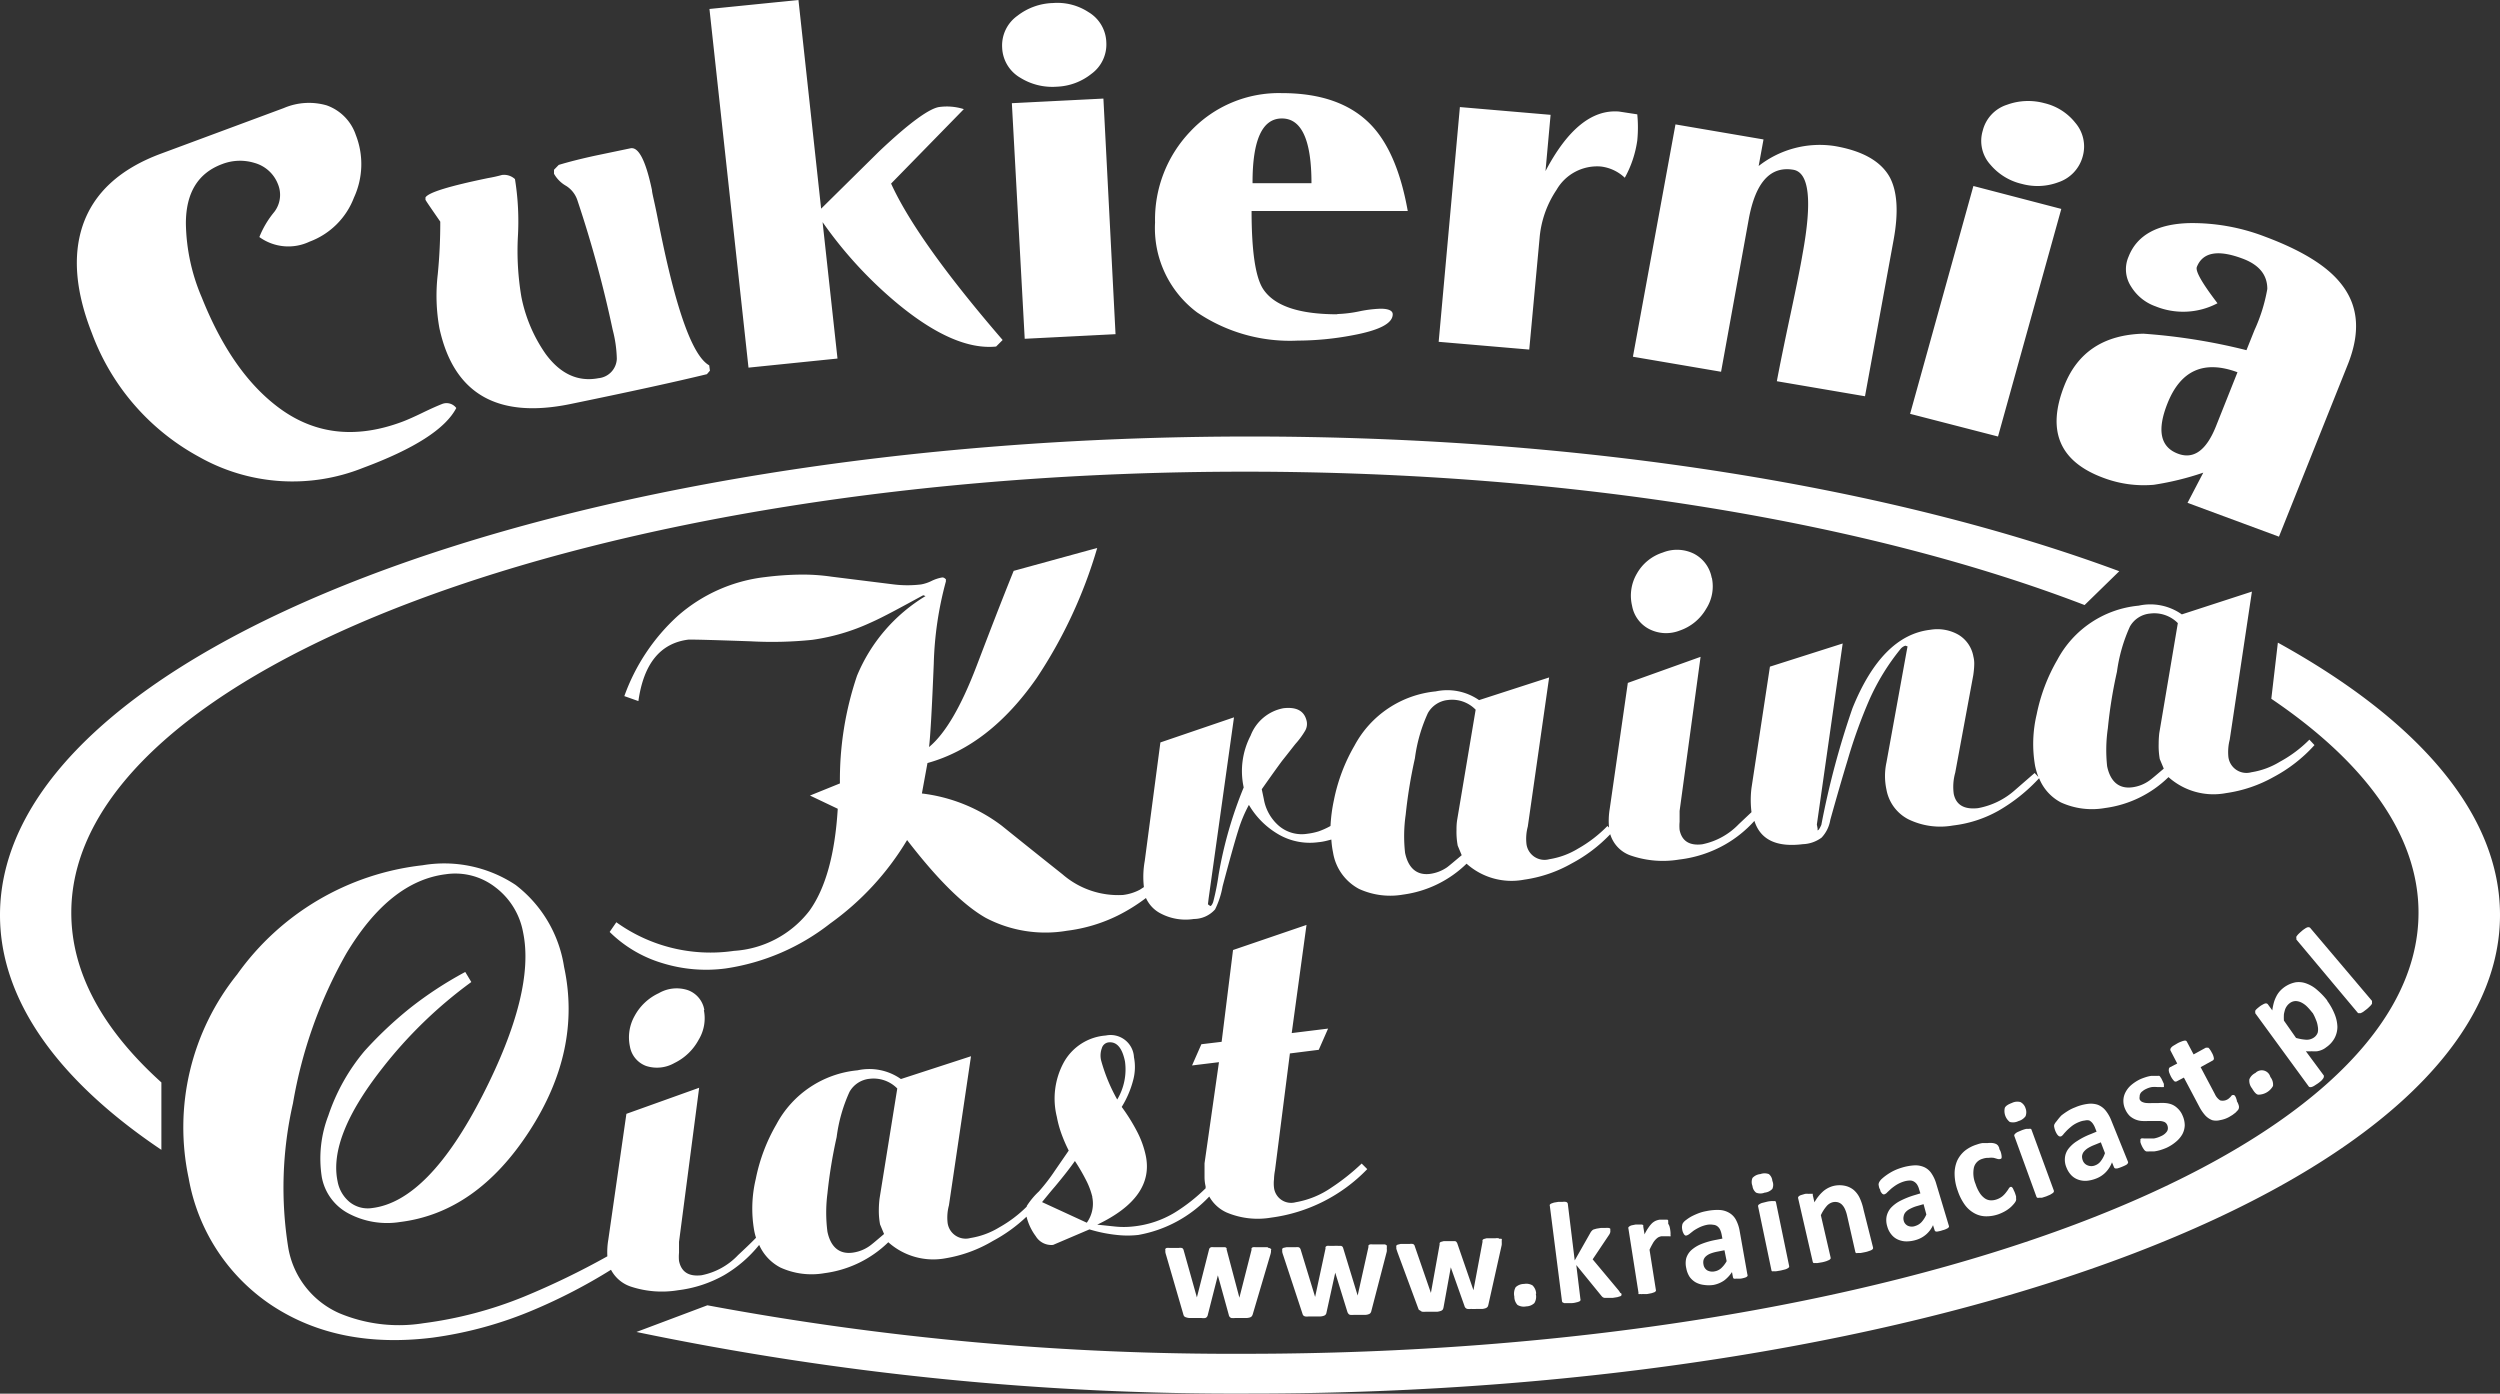<svg xmlns="http://www.w3.org/2000/svg" viewBox="0 0 206.18 114.94"><rect x="0" y="0" width="206.18" height="114.94" fill="#333333" stroke="none"/><defs><style>.cls-1,.cls-2{fill:#fff;}.cls-2{fill-rule:evenodd;}</style></defs><g id="Warstwa_2" data-name="Warstwa 2"><g id="Warstwa_1-2" data-name="Warstwa 1"><path class="cls-1" d="M182.75,35.17l1.78-4.47q-4.14-1.53-5.77,2.56c-.89,2.23-.59,3.62.87,4.16,1.29.48,2.33-.28,3.12-2.25m5.2,9.09-7.54-2.79,1.3-2.49a23.68,23.68,0,0,1-4.07,1,9.43,9.43,0,0,1-4.11-.55q-5.5-2-3.28-7.63c1.1-2.77,3.27-4.19,6.51-4.28a48.8,48.8,0,0,1,8.51,1.36l.66-1.65a13.83,13.83,0,0,0,1.06-3.4c0-1.15-.66-2-2.09-2.52-2-.74-3.24-.5-3.72.7-.14.35.44,1.35,1.7,3a6.06,6.06,0,0,1-5.12.25,3.87,3.87,0,0,1-2-1.62,2.6,2.6,0,0,1-.21-2.48c.7-1.78,2.38-2.69,5-2.76a16.7,16.7,0,0,1,6.23,1.11q4.46,1.66,6.2,3.78c1.51,1.81,1.73,4,.68,6.69ZM168.61,8.51a4.59,4.59,0,0,1,2.54,1.61,3,3,0,0,1,.61,2.8,3.09,3.09,0,0,1-2,2.11,4.89,4.89,0,0,1-3,.14,4.81,4.81,0,0,1-2.6-1.58,2.92,2.92,0,0,1-.64-2.81,3,3,0,0,1,2-2.14A5.08,5.08,0,0,1,168.61,8.51ZM164.78,36l-7.25-1.87,5.22-18.79L170,17.23Zm-22.84-5.34-7.27-1.24,3.51-19.16,7.26,1.24-.4,2.19a8.16,8.16,0,0,1,6.24-1.65c2.32.39,3.85,1.26,4.58,2.59q.93,1.76.31,5.15l-2.36,12.9-7.27-1.24q.36-1.93,1.12-5.49t1-5c.81-4.41.55-6.72-.76-6.95q-2.85-.48-3.68,4.09Zm-15.82-1.83-7.47-.64L120.4,8.83l7.48.64-.42,4.64q2.73-5.19,6.07-4.91l1.5.23a11.12,11.12,0,0,1,0,2.15A8.92,8.92,0,0,1,134,14.66a3.44,3.44,0,0,0-2-.93,3.86,3.86,0,0,0-3.63,1.93,8.38,8.38,0,0,0-1.4,4Zm-15.83-2.93a10.51,10.51,0,0,0,1.8-.22,10.13,10.13,0,0,1,1.77-.22c.63,0,1,.15,1,.46,0,.76-1.12,1.33-3.36,1.74a24.54,24.54,0,0,1-4.47.43,13.66,13.66,0,0,1-8.31-2.33,8.68,8.68,0,0,1-3.46-7.41,10.5,10.5,0,0,1,2.91-7.51,10,10,0,0,1,7.56-3.16c3.24,0,5.7.89,7.37,2.65,1.43,1.51,2.43,3.87,3,7.07H103.22c0,3.27.31,5.41.93,6.4Q105.5,25.92,110.29,25.92Zm-7-10.79h4.87q0-5.34-2.44-5.34T103.3,15.13ZM86.84.25A4.69,4.69,0,0,1,89.77,1,3,3,0,0,1,91.24,3.5,3,3,0,0,1,90,6.1a4.86,4.86,0,0,1-2.84,1.05,5,5,0,0,1-3-.73,3,3,0,0,1-1.51-2.49A3,3,0,0,1,83.91,1.3,5,5,0,0,1,86.84.25ZM92,27.56l-7.49.38L83.45,8.51,91,8.13ZM67.84,18.32l1.23,11.25-7.34.75L58.51.74,65.85,0l1.87,17.21,4.78-4.72c2.49-2.36,4.18-3.58,5-3.67A4.67,4.67,0,0,1,79.49,9l-6,6.14q2.16,4.74,9.2,12.9l-.54.54q-3.41.34-8.08-3.5A34.3,34.3,0,0,1,67.84,18.32ZM52,12.23q1-.2,1.77,3.45c0,.21.19.91.42,2.07s.44,2.18.62,3q1.84,8.36,3.68,9.38l.06.44-.25.29Q54.44,31.8,47,33.33,38,35.16,36.24,27.07a15.09,15.09,0,0,1-.14-4.42,43.25,43.25,0,0,0,.21-4.37c-.8-1.16-1.21-1.75-1.22-1.81l0-.19c.27-.42,2-.94,5.14-1.59a11.6,11.6,0,0,0,1.17-.26,1.33,1.33,0,0,1,1.07.34,21.85,21.85,0,0,1,.24,4.78A22.74,22.74,0,0,0,43,24.49a12.41,12.41,0,0,0,2,4.7c1.22,1.66,2.68,2.32,4.36,2a1.67,1.67,0,0,0,1.51-1.6,10.3,10.3,0,0,0-.34-2.39,97,97,0,0,0-2.9-10.65,2.23,2.23,0,0,0-.94-1.22,2.61,2.61,0,0,1-1-1V14l.39-.4c.89-.27,1.9-.52,3-.76ZM23.41,8.91a5.27,5.27,0,0,1,3.53-.22,3.91,3.91,0,0,1,2.4,2.43,6.59,6.59,0,0,1-.15,5.18,6.24,6.24,0,0,1-3.66,3.63,4.08,4.08,0,0,1-4.14-.38,7.68,7.68,0,0,1,1.23-2.07,2.31,2.31,0,0,0,.3-2.3A2.9,2.9,0,0,0,21,13.44a4.08,4.08,0,0,0-2.67.09q-3,1.11-3,4.9a16.1,16.1,0,0,0,1.31,6.1c1.62,4.06,3.66,7,6.11,8.91Q27.29,37,33.21,34.77c.37-.14.92-.38,1.64-.73s1.27-.59,1.63-.73a1,1,0,0,1,1.15.34q-1.34,2.58-7.7,4.94a15.66,15.66,0,0,1-13.51-.91,19.18,19.18,0,0,1-8.84-10.2q-2-5.09-.78-8.82c.91-2.74,3.09-4.74,6.51-6Z"/><path class="cls-1" d="M92.78,87.54c-.23-1.13-.69-1.66-1.38-1.57a.66.66,0,0,0-.53.48,1.75,1.75,0,0,0-.06,1,14.15,14.15,0,0,0,1.33,3.23,4.84,4.84,0,0,0,.64-3.14M74,89.77a2.74,2.74,0,0,0-2.28-.8,2.14,2.14,0,0,0-1.66,1.08A12.91,12.91,0,0,0,69,93.78a40.19,40.19,0,0,0-.76,4.65,12.34,12.34,0,0,0,0,3.15c.27,1.29,1,1.87,2.07,1.73a3.13,3.13,0,0,0,1.39-.54c.19-.13.59-.47,1.21-1l-.33-.79a6.2,6.2,0,0,1-.1-1.27,8.25,8.25,0,0,1,.06-.87Zm38.76,6.65a13.45,13.45,0,0,1-7.93,4,6.59,6.59,0,0,1-3.66-.42,3.1,3.1,0,0,1-1.44-1.32,10.55,10.55,0,0,1-5.86,3.17,8,8,0,0,1-1.75,0,12,12,0,0,1-2.27-.46l-3,1.28a1.5,1.5,0,0,1-1.43-.72,4.49,4.49,0,0,1-.76-1.61,12.64,12.64,0,0,1-2.77,2A11.23,11.23,0,0,1,78,103.77a5.56,5.56,0,0,1-4.74-1.32A9.25,9.25,0,0,1,68,105a6.18,6.18,0,0,1-3.63-.46,3.86,3.86,0,0,1-1.76-1.87,10.54,10.54,0,0,1-2.9,2.5,10.25,10.25,0,0,1-3.8,1.24A8.16,8.16,0,0,1,52,106.1a2.87,2.87,0,0,1-1.61-1.38A45.28,45.28,0,0,1,44.08,108a32.36,32.36,0,0,1-8.42,2.32q-7.71.95-13.18-2.62a15.88,15.88,0,0,1-6.92-10.53,20.14,20.14,0,0,1,4-16.81,21.73,21.73,0,0,1,15.29-9,10.65,10.65,0,0,1,7.67,1.62,10.51,10.51,0,0,1,4,6.76Q48,86.6,43.65,93.3T33,100.78a6.8,6.8,0,0,1-4.25-.7,4.26,4.26,0,0,1-2.21-3A9.87,9.87,0,0,1,27.08,92a16.28,16.28,0,0,1,3-5.34,32.43,32.43,0,0,1,3.71-3.5,31,31,0,0,1,4.58-3l.5.83a36.81,36.81,0,0,0-7.38,7.16q-4.41,5.63-3.65,9.27a2.87,2.87,0,0,0,1,1.72,2.39,2.39,0,0,0,1.85.49q4.65-.57,9.12-9.32,4.35-8.52,3.33-13.42a6,6,0,0,0-2.28-3.71,5.39,5.39,0,0,0-4.09-1.08q-4.63.57-8.21,6.54A37.86,37.86,0,0,0,24.16,91a31.29,31.29,0,0,0-.38,11.94A7.23,7.23,0,0,0,28,108.31a12.73,12.73,0,0,0,6.91.82,33.18,33.18,0,0,0,8.3-2.19,64.29,64.29,0,0,0,6.88-3.33,6.18,6.18,0,0,1,.08-1.38l1.49-10.37,6-2.15L56,102.42q0,.42,0,.9a3.55,3.55,0,0,0,0,.67c.19.92.81,1.31,1.87,1.18a5.65,5.65,0,0,0,3-1.66c.49-.46,1-.93,1.48-1.43a5.08,5.08,0,0,1-.15-.59,10.54,10.54,0,0,1,.13-4.26,14.61,14.61,0,0,1,1.7-4.5,8.49,8.49,0,0,1,6.7-4.46,4.52,4.52,0,0,1,3.57.72l5.78-1.88-1.82,12.3a3.86,3.86,0,0,0-.11,1.43,1.5,1.5,0,0,0,1.89,1.26,6.49,6.49,0,0,0,2.36-.87,10.43,10.43,0,0,0,2.28-1.72l0-.05a6.25,6.25,0,0,1,1-1.2,15.48,15.48,0,0,0,1.31-1.7l1.15-1.67a12.17,12.17,0,0,1-.62-1.44,8.85,8.85,0,0,1-.36-1.34,6.25,6.25,0,0,1,.55-4.45,4.33,4.33,0,0,1,3.49-2.26,1.93,1.93,0,0,1,2.32,1.79,4.16,4.16,0,0,1-.07,1.91,8,8,0,0,1-.94,2.19,15.39,15.39,0,0,1,1.25,2,7.79,7.79,0,0,1,.73,2c.49,2.31-.85,4.21-4,5.71l1.43.15a7,7,0,0,0,1.52,0A8.24,8.24,0,0,0,96.89,100a14.49,14.49,0,0,0,2.54-2l0-.16a3.36,3.36,0,0,1-.09-.72c0-.2,0-.6,0-1.18l1.19-8.34-2.22.27.77-1.75,1.67-.2.94-7.57,6.06-2.07-1.22,8.92,3-.37-.77,1.75-2.38.3-1.23,9.65a4.51,4.51,0,0,0-.08.72,2.9,2.9,0,0,0,0,.7,1.42,1.42,0,0,0,1.79,1.2,7.4,7.4,0,0,0,2.92-1.19,17.93,17.93,0,0,0,2.52-2Zm-22.67,2.3a6.19,6.19,0,0,0-.44-1.23,16,16,0,0,0-1-1.74c-.38.54-.92,1.24-1.64,2.1-.37.43-.72.86-1.07,1.29l3.69,1.7A2.7,2.7,0,0,0,90.08,98.72Z"/><path class="cls-1" d="M58.05,83.31a3.41,3.41,0,0,1-.43,2.44,4.49,4.49,0,0,1-2,1.92,2.9,2.9,0,0,1-2.34.24,2.09,2.09,0,0,1-1.33-1.61,3.6,3.6,0,0,1,.38-2.5,4.34,4.34,0,0,1,2-1.89,2.94,2.94,0,0,1,2.4-.25,2.1,2.1,0,0,1,1.36,1.65"/><path class="cls-1" d="M121.7,58.53a2.71,2.71,0,0,0-2.28-.8,2.14,2.14,0,0,0-1.66,1.08,12.91,12.91,0,0,0-1.07,3.73,40.19,40.19,0,0,0-.76,4.65,12.36,12.36,0,0,0-.05,3.15c.27,1.29,1,1.87,2.07,1.73a3.25,3.25,0,0,0,1.39-.54c.19-.14.59-.48,1.21-1l-.33-.79a6.2,6.2,0,0,1-.1-1.27c0-.22,0-.51.06-.88ZM90.49,45.19a39.08,39.08,0,0,1-5,10.74q-3.89,5.58-9,7l-.46,2.51a13.55,13.55,0,0,1,6.59,2.66q2.48,2,5,4a7,7,0,0,0,5,1.71A4,4,0,0,0,94,73.38l.34-.22A7.41,7.41,0,0,1,94.41,71l1.29-9.77,6.07-2.07L99.68,74.08l-.06.5.19.14c.08,0,.16-.11.24-.32a19.47,19.47,0,0,0,.45-2.25,33.89,33.89,0,0,1,2.07-7.21,6.34,6.34,0,0,1,.57-4.27,3.61,3.61,0,0,1,2.7-2.26c1.11-.13,1.75.23,1.93,1.09a1.11,1.11,0,0,1-.13.76,6.66,6.66,0,0,1-.8,1.09c-.25.31-.6.77-1.09,1.38-.3.4-.86,1.18-1.69,2.36l.17.81a3.75,3.75,0,0,0,1.28,2.24,2.91,2.91,0,0,0,2.32.62,5.17,5.17,0,0,0,.9-.19,6.1,6.1,0,0,0,1-.45,13.13,13.13,0,0,1,.28-2.13,14.61,14.61,0,0,1,1.7-4.5,8.54,8.54,0,0,1,6.7-4.47,4.6,4.6,0,0,1,3.57.72l5.78-1.87L126,68.17a3.86,3.86,0,0,0-.11,1.43,1.5,1.5,0,0,0,1.89,1.26,6.49,6.49,0,0,0,2.36-.87,10.81,10.81,0,0,0,2.43-1.87l.13.13a6.06,6.06,0,0,1,.06-1.56l1.49-10.37,6-2.15-1.73,12.71c0,.28,0,.58,0,.9a3.55,3.55,0,0,0,0,.67c.19.92.82,1.31,1.87,1.18a5.75,5.75,0,0,0,3-1.65l1.06-1a8,8,0,0,1,0-2l1.52-10,6-1.91L149.84,68l.06.32,0,.16c.08,0,.18-.16.31-.45a68.82,68.82,0,0,1,2.57-9.63q2.43-6,6.41-6.46a3.51,3.51,0,0,1,2.33.41,2.62,2.62,0,0,1,1.23,1.8,2.34,2.34,0,0,1,.07.53c0,.13,0,.45-.08,1l-1.49,8.05a4.3,4.3,0,0,0-.12,1.75q.29,1.36,2,1.17a6.29,6.29,0,0,0,3.06-1.5l1.61-1.4.31.33a6,6,0,0,1-.27-.91,10.54,10.54,0,0,1,.13-4.26,14.71,14.71,0,0,1,1.7-4.49,8.5,8.5,0,0,1,6.71-4.47,4.49,4.49,0,0,1,3.56.72l5.78-1.88L183.89,61a4.1,4.1,0,0,0-.11,1.43,1.5,1.5,0,0,0,1.89,1.26,6.43,6.43,0,0,0,2.36-.87A10.38,10.38,0,0,0,190.46,61l.42.45a12.32,12.32,0,0,1-3.37,2.63,11.23,11.23,0,0,1-3.93,1.33,5.56,5.56,0,0,1-4.74-1.32,9.22,9.22,0,0,1-5.24,2.55,6.18,6.18,0,0,1-3.63-.46,3.88,3.88,0,0,1-1.8-2,14.25,14.25,0,0,1-3.33,2.67,10,10,0,0,1-3.77,1.23,6,6,0,0,1-3.7-.52,3.44,3.44,0,0,1-1.79-2.44,5.29,5.29,0,0,1,0-2.24l1.66-9.15.08-.42-.18-.06a.86.86,0,0,0-.42.3,18.6,18.6,0,0,0-2.55,4.16,41.69,41.69,0,0,0-1.8,5q-.63,2.07-1.42,4.9a2.79,2.79,0,0,1-.72,1.47,2.74,2.74,0,0,1-1.54.54q-3.26.41-4-1.92a9.79,9.79,0,0,1-2.42,1.95,10,10,0,0,1-3.8,1.24,8.13,8.13,0,0,1-3.91-.31,2.67,2.67,0,0,1-1.76-1.78,12.45,12.45,0,0,1-3.18,2.41,11.06,11.06,0,0,1-3.93,1.34,5.56,5.56,0,0,1-4.74-1.32,9.25,9.25,0,0,1-5.24,2.55,6.17,6.17,0,0,1-3.63-.47,4.14,4.14,0,0,1-2.14-3,7.27,7.27,0,0,1-.14-1.07l-.39.1a4.34,4.34,0,0,1-.7.12,5.15,5.15,0,0,1-3.15-.58A6.74,6.74,0,0,1,103,66.38a11.28,11.28,0,0,0-.88,2.11c-.27.85-.7,2.39-1.29,4.61a7,7,0,0,1-.62,1.9,2.35,2.35,0,0,1-1.75.79,4.41,4.41,0,0,1-2.71-.44,2.66,2.66,0,0,1-1.24-1.29,14.63,14.63,0,0,1-2.33,1.45A13.12,13.12,0,0,1,88,76.76a10.59,10.59,0,0,1-6.7-1.06q-2.75-1.56-6.49-6.42a22.91,22.91,0,0,1-6.34,6.88,18.27,18.27,0,0,1-8.62,3.71,12.21,12.21,0,0,1-5.26-.45,10.42,10.42,0,0,1-4.31-2.56l.55-.8a13.31,13.31,0,0,0,9.7,2.36,8.54,8.54,0,0,0,6.22-3.3q2-2.78,2.34-8.42l-2.29-1.09,2.47-1a26.75,26.75,0,0,1,1.41-8.88,13.86,13.86,0,0,1,5.65-6.57l-.19-.07c-1.84,1-3.29,1.8-4.36,2.27a17.1,17.1,0,0,1-4.8,1.41,32.63,32.63,0,0,1-5.07.12c-2.86-.1-4.57-.15-5.13-.14-2.33.29-3.7,2-4.13,5.07l-1.16-.41a16.4,16.4,0,0,1,4.39-6.6,13.18,13.18,0,0,1,7.25-3.22,25.6,25.6,0,0,1,2.77-.2,16.5,16.5,0,0,1,2.68.17l5.14.64a9.32,9.32,0,0,0,2.24,0,3.2,3.2,0,0,0,.87-.29,3.31,3.31,0,0,1,.84-.28.3.3,0,0,1,.24.06l.1.08,0,.18a28.58,28.58,0,0,0-1,6.78c-.15,3.69-.28,6-.39,6.88q2-1.65,3.92-6.68c1-2.62,2-5.23,3.06-7.85Zm89.12,6.2a2.72,2.72,0,0,0-2.28-.79,2.13,2.13,0,0,0-1.67,1.07,13.24,13.24,0,0,0-1.07,3.73,38.1,38.1,0,0,0-.75,4.65,12.5,12.5,0,0,0-.06,3.15c.27,1.29,1,1.87,2.07,1.73a3.08,3.08,0,0,0,1.39-.54c.19-.13.59-.47,1.21-1l-.33-.79a6.31,6.31,0,0,1-.09-1.27,7.82,7.82,0,0,1,.05-.87Z"/><path class="cls-1" d="M141.18,47.65a3.42,3.42,0,0,1-.47,2.56A4,4,0,0,1,138.54,52a3.07,3.07,0,0,1-2.51-.11,2.69,2.69,0,0,1-1.43-1.93A3.6,3.6,0,0,1,135,47.3a3.76,3.76,0,0,1,2.13-1.73,3.15,3.15,0,0,1,2.58.1,2.8,2.8,0,0,1,1.46,2"/><path class="cls-2" d="M187.86,53c11.55,6.37,18.32,14.11,18.32,22.46,0,21.79-46.17,39.47-103.09,39.47a242.49,242.49,0,0,1-50.6-5.08l5.85-2.2a235.76,235.76,0,0,0,44.33,4c53.45,0,96.79-16.29,96.79-36.38,0-6.4-4.41-12.41-12.14-17.64ZM103.09,36c27.86,0,53.14,4.23,71.69,11.11l-2.86,2.79c-17.58-6.76-42.11-11-69.25-11-53.45,0-96.79,16.28-96.79,36.37,0,5,2.65,9.69,7.43,14v5.56C4.84,89.14,0,82.52,0,75.47,0,53.67,46.16,36,103.09,36Z"/><path class="cls-1" d="M173.26,94.21l-.54.22a3.24,3.24,0,0,0-.56.28,1.42,1.42,0,0,0-.33.31.74.74,0,0,0-.12.33.89.89,0,0,0,.06.35.68.68,0,0,0,.4.41.8.8,0,0,0,.62,0,1,1,0,0,0,.48-.37,2.13,2.13,0,0,0,.33-.64Zm2.23,1.58a.14.14,0,0,1,0,.14.37.37,0,0,1-.14.14,3.2,3.2,0,0,1-.35.16,2.85,2.85,0,0,1-.37.13.59.59,0,0,1-.19,0,.18.18,0,0,1-.1-.11l-.16-.39a2.39,2.39,0,0,1-.49.79,2.18,2.18,0,0,1-.8.54,2.8,2.8,0,0,1-.77.19,1.75,1.75,0,0,1-.69-.08,1.51,1.51,0,0,1-.58-.35,1.92,1.92,0,0,1-.42-.65,1.63,1.63,0,0,1-.13-.82,1.43,1.43,0,0,1,.29-.74,2.69,2.69,0,0,1,.72-.64,5.83,5.83,0,0,1,1.12-.57l.48-.2-.12-.3a1.59,1.59,0,0,0-.21-.39.83.83,0,0,0-.27-.23.72.72,0,0,0-.36,0,1.62,1.62,0,0,0-.47.12,2.41,2.41,0,0,0-.6.33,5.5,5.5,0,0,0-.42.37c-.11.12-.21.22-.28.31a.61.61,0,0,1-.2.18.28.28,0,0,1-.13,0,.28.28,0,0,1-.12-.08.74.74,0,0,1-.12-.16,1.67,1.67,0,0,1-.11-.23,1.56,1.56,0,0,1-.08-.28.42.42,0,0,1,0-.22,1.16,1.16,0,0,1,.2-.29A4.74,4.74,0,0,1,170,92a5.63,5.63,0,0,1,.51-.36,3.26,3.26,0,0,1,.62-.31,3.8,3.8,0,0,1,1.05-.29,1.83,1.83,0,0,1,.82.07,1.56,1.56,0,0,1,.64.46,3.08,3.08,0,0,1,.48.83Zm-8.44-4.39a.91.91,0,0,1,0,.66,1.09,1.09,0,0,1-.59.4,1,1,0,0,1-.71.07,1.15,1.15,0,0,1-.41-1.16c.07-.16.27-.29.59-.41a1,1,0,0,1,.7-.07A.86.86,0,0,1,167.05,91.4Zm2.33,6.78a.14.14,0,0,1,0,.11.23.23,0,0,1-.09.11l-.21.13-.33.14-.35.11-.24,0a.2.2,0,0,1-.14,0,.19.19,0,0,1-.07-.08l-1.82-5a.14.14,0,0,1,0-.11.27.27,0,0,1,.09-.11.69.69,0,0,1,.2-.13l.33-.14a2.76,2.76,0,0,1,.36-.11l.23,0a.26.26,0,0,1,.14,0,.13.13,0,0,1,.07.09Zm-3.19.24.08.25c0,.07,0,.13,0,.17a.28.28,0,0,1,0,.13.31.31,0,0,1-.05.13,1.22,1.22,0,0,1-.18.24,2.23,2.23,0,0,1-.31.3,2.78,2.78,0,0,1-.42.28,3.64,3.64,0,0,1-.49.22,3,3,0,0,1-1.1.17,2,2,0,0,1-.94-.28,2.39,2.39,0,0,1-.76-.7,4.34,4.34,0,0,1-.56-1.12,4.16,4.16,0,0,1-.26-1.38,2.73,2.73,0,0,1,.21-1.1,2.4,2.4,0,0,1,.63-.82,3,3,0,0,1,1-.52,2.39,2.39,0,0,1,.46-.12l.44,0a1.64,1.64,0,0,1,.4,0,.94.94,0,0,1,.26.07.31.31,0,0,1,.12.08.24.24,0,0,1,.08.09,1.19,1.19,0,0,1,.08.16q0,.1.09.24a1.52,1.52,0,0,1,.11.48c0,.11,0,.17-.11.19a.37.37,0,0,1-.23,0l-.31-.09a1.79,1.79,0,0,0-.42,0,1.42,1.42,0,0,0-.51.08,1,1,0,0,0-.71.73,2.31,2.31,0,0,0,.14,1.35,3.05,3.05,0,0,0,.32.7,1.61,1.61,0,0,0,.4.45.92.92,0,0,0,.47.19,1.3,1.3,0,0,0,.54-.07,1.54,1.54,0,0,0,.48-.26,1.88,1.88,0,0,0,.31-.33,3.07,3.07,0,0,0,.2-.28.33.33,0,0,1,.15-.16.17.17,0,0,1,.1,0,.37.37,0,0,1,.09.09,1.14,1.14,0,0,1,.09.19A1.54,1.54,0,0,1,166.19,98.42Zm-7.55.89-.56.16a2.9,2.9,0,0,0-.58.24,1.12,1.12,0,0,0-.35.27.67.67,0,0,0-.15.32.74.74,0,0,0,0,.36.63.63,0,0,0,.36.44.82.82,0,0,0,.62,0,1.16,1.16,0,0,0,.51-.33,2.2,2.2,0,0,0,.38-.61Zm2.08,1.76a.14.14,0,0,1,0,.14.37.37,0,0,1-.16.12,1.45,1.45,0,0,1-.35.13,2,2,0,0,1-.39.1.32.32,0,0,1-.18,0,.15.15,0,0,1-.09-.11l-.13-.41a2.21,2.21,0,0,1-1.4,1.22,2.74,2.74,0,0,1-.78.12,1.74,1.74,0,0,1-.69-.14,1.41,1.41,0,0,1-.54-.4,1.77,1.77,0,0,1-.36-.68,1.72,1.72,0,0,1-.06-.83,1.58,1.58,0,0,1,.35-.71,2.82,2.82,0,0,1,.77-.58,6.93,6.93,0,0,1,1.17-.47l.5-.15-.1-.31a1.41,1.41,0,0,0-.17-.41.77.77,0,0,0-.26-.25.63.63,0,0,0-.35-.09,1.91,1.91,0,0,0-.48.08,2.75,2.75,0,0,0-.62.28,4.38,4.38,0,0,0-.45.33l-.31.29a.49.49,0,0,1-.21.15.15.15,0,0,1-.13,0,.31.31,0,0,1-.11-.09,1.26,1.26,0,0,1-.11-.17q0-.1-.09-.24a2.52,2.52,0,0,1-.06-.29.46.46,0,0,1,.06-.22,1.07,1.07,0,0,1,.22-.27,4.12,4.12,0,0,1,.42-.33,4.53,4.53,0,0,1,.54-.32,4.47,4.47,0,0,1,.64-.25,4.39,4.39,0,0,1,1.07-.2,1.79,1.79,0,0,1,.82.15,1.43,1.43,0,0,1,.59.51,2.93,2.93,0,0,1,.4.87Zm-6.25,1.8a.21.21,0,0,1,0,.11.31.31,0,0,1-.1.1,1,1,0,0,1-.22.09,1.88,1.88,0,0,1-.35.1l-.36.07h-.24a.32.32,0,0,1-.13,0,.17.17,0,0,1-.06-.1l-.68-3a2.74,2.74,0,0,0-.2-.58,1.22,1.22,0,0,0-.24-.33.77.77,0,0,0-.33-.18.94.94,0,0,0-.41,0,1,1,0,0,0-.52.34,3.18,3.18,0,0,0-.46.73l.8,3.47a.25.25,0,0,1,0,.12.57.57,0,0,1-.11.1l-.21.09a2.86,2.86,0,0,1-.36.1l-.36.06a.62.62,0,0,1-.23,0,.26.26,0,0,1-.14,0,.21.21,0,0,1-.06-.1l-1.2-5.22a.14.14,0,0,1,0-.11.26.26,0,0,1,.09-.1.61.61,0,0,1,.18-.08l.3-.09a1.5,1.5,0,0,1,.31,0,.65.65,0,0,1,.2,0,.17.17,0,0,1,.12,0,.19.19,0,0,1,0,.09l.14.61a3.45,3.45,0,0,1,.72-.91,2.11,2.11,0,0,1,.88-.45,2.16,2.16,0,0,1,.94,0,1.7,1.7,0,0,1,.7.34,2,2,0,0,1,.48.63,4.36,4.36,0,0,1,.33,1Zm-8.3-5.48a.82.82,0,0,1,0,.66,1,1,0,0,1-.64.31.93.93,0,0,1-.7,0,.8.8,0,0,1-.3-.55.87.87,0,0,1,0-.66,1,1,0,0,1,.65-.32,1,1,0,0,1,.7,0A.8.8,0,0,1,146.17,97.39Zm1.38,7a.22.22,0,0,1,0,.11.3.3,0,0,1-.1.09.9.9,0,0,1-.22.1l-.36.09-.36.06a.88.88,0,0,1-.23,0,.26.26,0,0,1-.14,0,.14.14,0,0,1-.05-.1L145,99.52a.2.2,0,0,1,0-.11.22.22,0,0,1,.11-.1.69.69,0,0,1,.21-.1l.36-.09a1.92,1.92,0,0,1,.36-.06,1,1,0,0,1,.24,0,.32.32,0,0,1,.13,0,.17.17,0,0,1,.06.1Zm-5.33-1.28-.56.11a3.26,3.26,0,0,0-.61.17,1.24,1.24,0,0,0-.38.24.67.67,0,0,0-.18.3.86.86,0,0,0,0,.36.69.69,0,0,0,.31.48.89.89,0,0,0,.62.08,1.07,1.07,0,0,0,.54-.27,2.25,2.25,0,0,0,.44-.57Zm1.89,2a.14.14,0,0,1,0,.14.38.38,0,0,1-.17.11,2.5,2.5,0,0,1-.37.09,2.91,2.91,0,0,1-.39,0,.44.44,0,0,1-.19,0,.19.19,0,0,1-.07-.12l-.08-.42a2.81,2.81,0,0,1-.64.69,2.32,2.32,0,0,1-.88.37,2.69,2.69,0,0,1-.79,0,1.87,1.87,0,0,1-.68-.21,1.64,1.64,0,0,1-.5-.45,1.94,1.94,0,0,1-.28-.72,1.76,1.76,0,0,1,0-.83,1.52,1.52,0,0,1,.43-.67,2.86,2.86,0,0,1,.83-.5,6.31,6.31,0,0,1,1.21-.34l.51-.1-.06-.32a1.9,1.9,0,0,0-.13-.42.81.81,0,0,0-.23-.28.63.63,0,0,0-.34-.12,1.41,1.41,0,0,0-.49,0,2.67,2.67,0,0,0-.64.21,4.27,4.27,0,0,0-.49.28l-.33.26a.8.8,0,0,1-.23.13.27.27,0,0,1-.13,0,.47.47,0,0,1-.1-.1,1.5,1.5,0,0,1-.09-.18,1,1,0,0,1-.06-.25.81.81,0,0,1,0-.29.45.45,0,0,1,.08-.22,1,1,0,0,1,.25-.24,3.36,3.36,0,0,1,.44-.29,6.29,6.29,0,0,1,.58-.26,3.57,3.57,0,0,1,.66-.18,4.39,4.39,0,0,1,1.09-.09,1.75,1.75,0,0,1,.79.24,1.46,1.46,0,0,1,.54.56,3,3,0,0,1,.31.91Zm-6.39-3.84a3.37,3.37,0,0,1,.05.36,1.41,1.41,0,0,1,0,.22.16.16,0,0,1,0,.11.13.13,0,0,1-.09,0h-.11l-.14,0-.17,0H137a1.06,1.06,0,0,0-.25.09,1.31,1.31,0,0,0-.23.2,1.57,1.57,0,0,0-.23.33,5.46,5.46,0,0,0-.25.49l.52,3.29a.13.13,0,0,1,0,.11.27.27,0,0,1-.11.1l-.23.08-.36.07a2.81,2.81,0,0,1-.36,0,.8.8,0,0,1-.23,0,.32.32,0,0,1-.14,0,.19.19,0,0,1,0-.1l-.83-5.29a.14.14,0,0,1,0-.11.3.3,0,0,1,.1-.09.57.57,0,0,1,.19-.08l.3-.06.32,0,.2,0a.2.2,0,0,1,.11.06.15.15,0,0,1,0,.1l.11.65a3.69,3.69,0,0,1,.31-.54,2.4,2.4,0,0,1,.3-.37,1.21,1.21,0,0,1,.31-.21,1.41,1.41,0,0,1,.32-.09l.17,0h.19l.17,0,.12,0,.06.06,0,.09a1.49,1.49,0,0,1,0,.19Q137.69,101.08,137.72,101.29Zm-4,5.44a.14.14,0,0,1,0,.11s0,.06-.11.09l-.23.07-.38.06-.4,0h-.26a.38.38,0,0,1-.16-.06.57.57,0,0,1-.11-.11L130,104.33l.34,2.81a.14.14,0,0,1,0,.11.2.2,0,0,1-.11.09.9.9,0,0,1-.23.07,1.49,1.49,0,0,1-.36.06l-.36,0H129l-.13-.06a.19.19,0,0,1-.05-.1l-1-7.84a.17.17,0,0,1,0-.12.35.35,0,0,1,.11-.09l.23-.08.36-.06.36,0a.78.78,0,0,1,.24,0,.23.23,0,0,1,.13.06.19.19,0,0,1,.05.1l.57,4.67,1.31-2.31a.64.64,0,0,1,.1-.13.4.4,0,0,1,.14-.11l.24-.07.37-.06.38,0a1,1,0,0,1,.25,0,.26.26,0,0,1,.14.06.18.18,0,0,1,0,.11.43.43,0,0,1,0,.19.68.68,0,0,1-.11.23l-1.34,2,2.14,2.56a1.32,1.32,0,0,1,.13.2A.3.3,0,0,1,133.75,106.73Zm-7.06,0a1,1,0,0,1-.12.76,1,1,0,0,1-.67.27,1,1,0,0,1-.72-.12,1,1,0,0,1-.26-.69,1.09,1.09,0,0,1,.11-.77,1,1,0,0,1,.69-.27,1,1,0,0,1,.7.12A1,1,0,0,1,126.69,106.69Zm-2.81-4.49a1.09,1.09,0,0,1,0,.17,2.3,2.3,0,0,1,0,.28l-1.1,4.93a.56.56,0,0,1-.06.17.4.4,0,0,1-.14.11,1.26,1.26,0,0,1-.28.07l-.48,0a4.36,4.36,0,0,1-.48,0,1.12,1.12,0,0,1-.29,0,.31.31,0,0,1-.16-.09.36.36,0,0,1-.08-.15l-1.13-3.19v0l-.6,3.31a.67.67,0,0,1-.06.17.37.37,0,0,1-.15.11,1.37,1.37,0,0,1-.29.07l-.48,0-.48,0a1.12,1.12,0,0,1-.29,0,.31.31,0,0,1-.16-.09A.48.48,0,0,1,117,108l-1.75-4.73-.09-.27a1.28,1.28,0,0,1,0-.17.12.12,0,0,1,0-.1.24.24,0,0,1,.11-.08l.24-.06.36,0h.39a.78.78,0,0,1,.24,0,.18.18,0,0,1,.12.07.23.23,0,0,1,.06.12l1.33,3.85,0,.07v-.07l.72-4a.43.43,0,0,1,0-.12.24.24,0,0,1,.11-.09l.22-.06.36,0,.36,0,.22,0a.22.22,0,0,1,.12.07l.06.1,1.34,3.88,0,.06v-.07l.75-4a.25.25,0,0,1,0-.13.23.23,0,0,1,.12-.09l.22-.06.37,0,.36,0a.71.71,0,0,1,.23,0,.17.17,0,0,1,.11.06A.18.18,0,0,1,123.88,102.2Zm-9.48.56a.5.5,0,0,1,0,.16,1.38,1.38,0,0,1,0,.28l-1.27,4.89a.44.44,0,0,1-.07.17.3.3,0,0,1-.14.1.9.9,0,0,1-.28.06l-.48,0h-.48a1.55,1.55,0,0,1-.29,0,.26.26,0,0,1-.16-.1.53.53,0,0,1-.08-.15l-1-3.23v0l-.72,3.28a.34.34,0,0,1-.06.16.3.3,0,0,1-.15.11,1,1,0,0,1-.29.06l-.48,0h-.49a1,1,0,0,1-.29,0,.35.35,0,0,1-.16-.09.48.48,0,0,1-.07-.16l-1.58-4.79a2.19,2.19,0,0,1-.08-.27,1.28,1.28,0,0,1,0-.17.17.17,0,0,1,0-.1.24.24,0,0,1,.11-.08l.24-.05.37,0h.39a1.07,1.07,0,0,1,.23,0,.23.23,0,0,1,.12.08.34.34,0,0,1,.06.12l1.19,3.9,0,.07v-.07l.86-4a.33.33,0,0,1,0-.12.27.27,0,0,1,.12-.09.8.8,0,0,1,.22,0l.36,0a2.13,2.13,0,0,1,.36,0l.22,0a.35.35,0,0,1,.12.07.47.47,0,0,1,.05.1l1.2,3.93,0,.07v-.08l.89-4a.5.5,0,0,1,0-.13.36.36,0,0,1,.12-.08,1,1,0,0,1,.23,0l.36,0H114l.22,0a.27.27,0,0,1,.12.07A.2.2,0,0,1,114.4,102.76Zm-9.55.32a1.15,1.15,0,0,1,0,.16,1.6,1.6,0,0,1-.07.28l-1.43,4.84a.54.54,0,0,1-.08.17.36.36,0,0,1-.15.1,1.3,1.3,0,0,1-.28.05h-.48l-.48,0a1.55,1.55,0,0,1-.29,0,.28.28,0,0,1-.15-.1.34.34,0,0,1-.07-.16l-.9-3.26v0l0,0-.83,3.26a.34.34,0,0,1-.07.16.24.24,0,0,1-.15.1,1,1,0,0,1-.29,0h-1a1,1,0,0,1-.29-.06.27.27,0,0,1-.15-.09.39.39,0,0,1-.07-.16l-1.41-4.85a1.8,1.8,0,0,1-.07-.27,1.49,1.49,0,0,1,0-.17.13.13,0,0,1,0-.1.19.19,0,0,1,.11-.08,1.29,1.29,0,0,1,.24,0l.37,0,.39,0a.63.63,0,0,1,.23,0,.18.18,0,0,1,.12.08.33.33,0,0,1,.05.12L98.71,107v.07l0-.07,1-3.94a.33.33,0,0,1,.05-.12.36.36,0,0,1,.12-.08,1,1,0,0,1,.22,0h.72l.22,0a.28.28,0,0,1,.12.08.31.31,0,0,1,0,.1l1.06,4,0,.06V107l1-3.93a.29.29,0,0,1,0-.13.23.23,0,0,1,.12-.08,1,1,0,0,1,.22,0h.73l.23,0a.23.23,0,0,1,.11.07A.2.2,0,0,1,104.85,103.08Z"/><path class="cls-1" d="M195.62,82.54a.25.25,0,0,1,0,.11.27.27,0,0,1,0,.13.77.77,0,0,1-.15.19c-.07.07-.15.15-.27.25l-.29.22a1.08,1.08,0,0,1-.21.11.18.18,0,0,1-.14,0,.11.11,0,0,1-.09,0l-5.08-6.06a.36.36,0,0,1,0-.11.24.24,0,0,1,0-.14,1.5,1.5,0,0,1,.14-.18,3.59,3.59,0,0,1,.27-.25,2,2,0,0,1,.29-.22.71.71,0,0,1,.21-.11.21.21,0,0,1,.15,0,.15.15,0,0,1,.09.06Zm-4.9,1a5.34,5.34,0,0,0-.43-.5,1.85,1.85,0,0,0-.47-.35,1.12,1.12,0,0,0-.49-.13.83.83,0,0,0-.5.18,1,1,0,0,0-.21.21,1.15,1.15,0,0,0-.16.29,3.33,3.33,0,0,0-.1.4,4,4,0,0,0,0,.53l1,1.43a3.91,3.91,0,0,0,.85.15,1.05,1.05,0,0,0,.62-.18.82.82,0,0,0,.32-.42,1.24,1.24,0,0,0,0-.51,2,2,0,0,0-.16-.56A3.6,3.6,0,0,0,190.72,83.52Zm1.21-1a5,5,0,0,1,.63,1.14,3,3,0,0,1,.21,1,2,2,0,0,1-.23.93,2.15,2.15,0,0,1-.69.76,1.44,1.44,0,0,1-.37.22,1.6,1.6,0,0,1-.39.11,2.81,2.81,0,0,1-.43,0,4.79,4.79,0,0,1-.49,0l1.48,2a.25.25,0,0,1,0,.11.24.24,0,0,1-.06.14,1,1,0,0,1-.15.18,2.94,2.94,0,0,1-.29.23l-.31.2a.88.88,0,0,1-.21.09.27.27,0,0,1-.15,0,.13.13,0,0,1-.09-.07L186,83.57a.17.17,0,0,1,0-.1.19.19,0,0,1,0-.12.58.58,0,0,1,.13-.15c.06-.06.14-.12.24-.2a1.68,1.68,0,0,1,.26-.16.67.67,0,0,1,.18-.08.21.21,0,0,1,.22.06l.37.51a5.07,5.07,0,0,1,.12-.61,2.67,2.67,0,0,1,.2-.52,2,2,0,0,1,.28-.43,2.37,2.37,0,0,1,1.34-.76,1.81,1.81,0,0,1,.92.12,2.71,2.71,0,0,1,.86.53A5.78,5.78,0,0,1,191.93,82.51Zm-4.69,6.28a1,1,0,0,1,.22.74,1.39,1.39,0,0,1-1.2.72c-.17,0-.35-.21-.53-.52a1,1,0,0,1-.22-.75,1,1,0,0,1,.5-.52.73.73,0,0,1,1.23.33Zm-2.76,2a1.32,1.32,0,0,1,.16.37.45.45,0,0,1,0,.22.38.38,0,0,1-.09.16l-.18.19-.25.19-.28.17a2.32,2.32,0,0,1-.75.26,1.29,1.29,0,0,1-.65,0,1.55,1.55,0,0,1-.56-.38,3.5,3.5,0,0,1-.49-.71l-1.28-2.42-.57.3a.21.21,0,0,1-.22,0,1.64,1.64,0,0,1-.28-.39,2.86,2.86,0,0,1-.12-.27.54.54,0,0,1-.05-.19.22.22,0,0,1,0-.12A.2.2,0,0,1,179,88l.56-.29L179,86.63a.15.15,0,0,1,0-.11.24.24,0,0,1,.07-.13.71.71,0,0,1,.18-.15l.32-.19a2.18,2.18,0,0,1,.33-.15,1,1,0,0,1,.23-.07.21.21,0,0,1,.14,0,.14.14,0,0,1,.08.07l.56,1.06,1-.55a.22.22,0,0,1,.11,0,.18.18,0,0,1,.11,0,.67.67,0,0,1,.13.15,1.83,1.83,0,0,1,.15.25,1.22,1.22,0,0,1,.17.45.18.18,0,0,1-.09.2l-1,.55,1.18,2.23a1.19,1.19,0,0,0,.43.51.79.79,0,0,0,.72-.16l.13-.12.08-.1a.21.21,0,0,1,.08-.06l.07,0a.25.25,0,0,1,.08,0l.11.14A2.21,2.21,0,0,1,184.48,90.77ZM180,92a2,2,0,0,1,.18.8,1.68,1.68,0,0,1-.19.73,2.23,2.23,0,0,1-.53.63,3.37,3.37,0,0,1-.78.5,4.61,4.61,0,0,1-.55.2,3.44,3.44,0,0,1-.48.1l-.39,0a1.18,1.18,0,0,1-.25,0,.37.37,0,0,1-.18-.14,1.78,1.78,0,0,1-.2-.34,1.87,1.87,0,0,1-.1-.26.41.41,0,0,1,0-.17.11.11,0,0,1,0-.1.22.22,0,0,1,.07-.06.62.62,0,0,1,.21,0h.36l.48,0a2.2,2.2,0,0,0,.55-.18,1.23,1.23,0,0,0,.32-.19,1,1,0,0,0,.2-.22.48.48,0,0,0,.07-.26.66.66,0,0,0-.06-.27.49.49,0,0,0-.23-.24,1.2,1.2,0,0,0-.36-.08h-.45l-.51,0a4.7,4.7,0,0,1-.53,0,1.68,1.68,0,0,1-1-.41,1.76,1.76,0,0,1-.37-.54,1.66,1.66,0,0,1-.16-.71,1.51,1.51,0,0,1,.16-.68,2,2,0,0,1,.47-.61,3.41,3.41,0,0,1,.77-.5c.16-.07.31-.12.46-.17a2.89,2.89,0,0,1,.43-.1l.34,0,.22,0a.23.23,0,0,1,.11,0,.2.2,0,0,1,.08.08s.05.08.09.13l.1.21.11.24c0,.06,0,.12,0,.16a.25.25,0,0,1,0,.1.18.18,0,0,1-.07,0,.39.39,0,0,1-.18,0h-.31a3.41,3.41,0,0,0-.42,0,1.75,1.75,0,0,0-.49.16,1.19,1.19,0,0,0-.3.19.52.52,0,0,0-.23.44.59.59,0,0,0,0,.22.42.42,0,0,0,.24.23,1,1,0,0,0,.36.08,3.64,3.64,0,0,0,.46,0l.51,0a3.25,3.25,0,0,1,.54,0,1.86,1.86,0,0,1,.52.11,1.42,1.42,0,0,1,.46.29A1.68,1.68,0,0,1,180,92Z"/></g></g></svg>